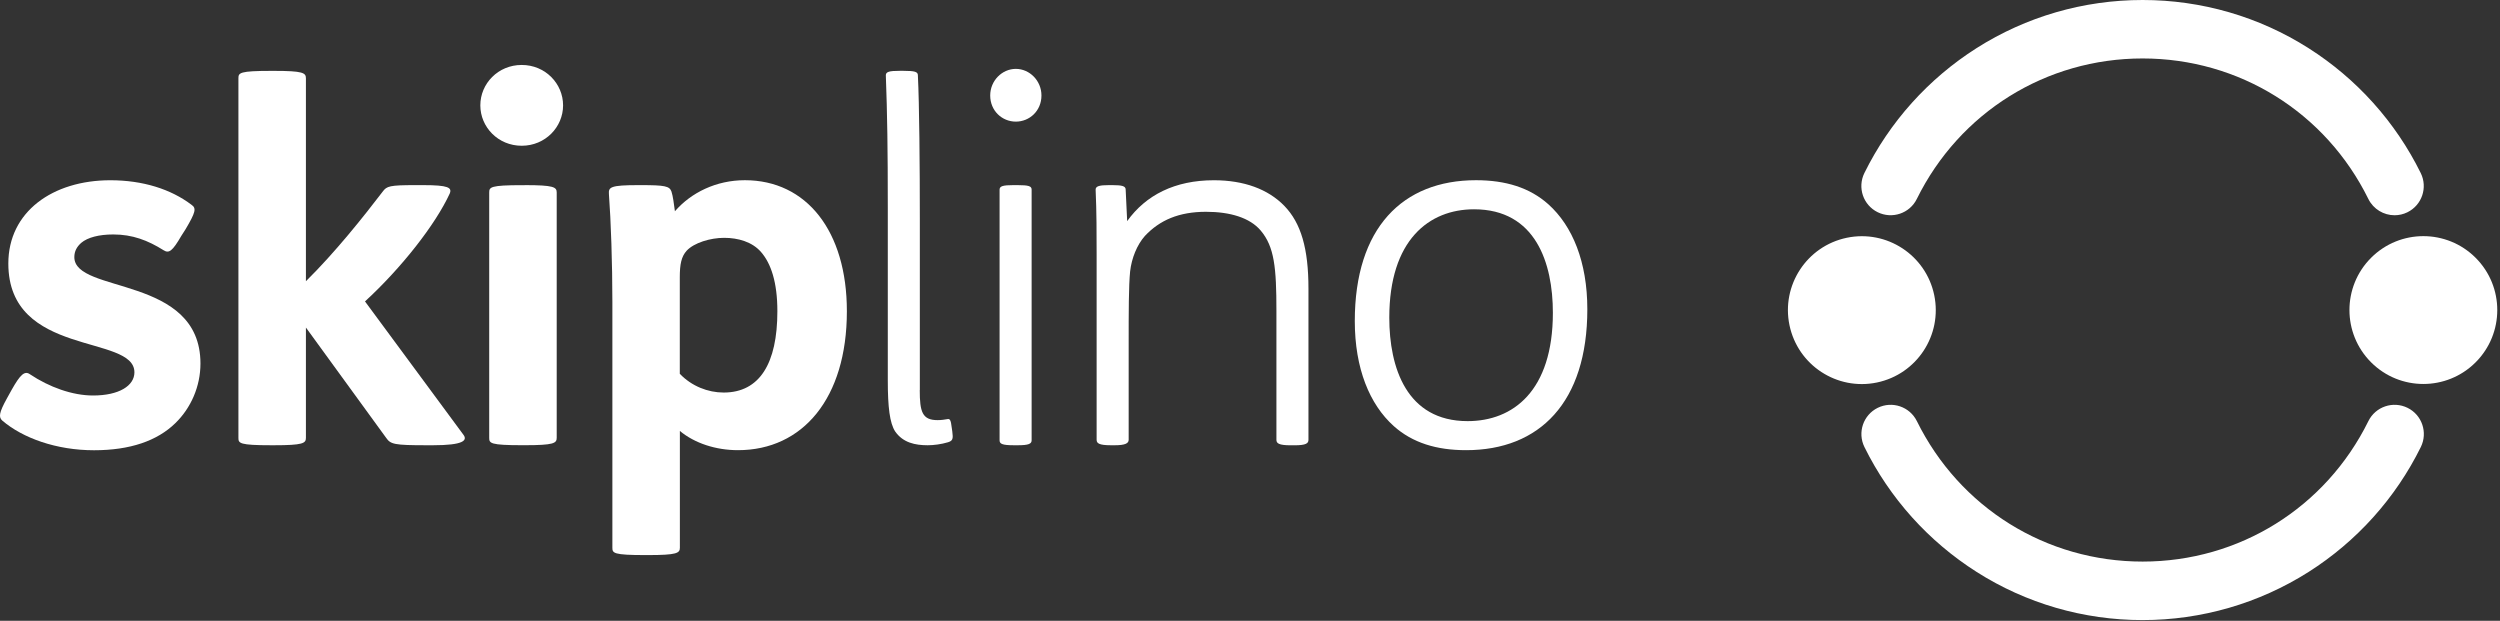 <svg width="600" height="149" viewBox="0 0 600 149" fill="none" xmlns="http://www.w3.org/2000/svg">
<rect x="0" y="0" width="600" height="149" fill="#333333" stroke="none"/>
<g clip-path="url(#clip0_370_1115)">
<path d="M2.83 93.5C4.84 89.95 5.9 88.89 7.2 89.83C11.81 92.91 17.37 94.92 22.33 94.92C28.6 94.92 32.26 92.56 32.26 89.36C32.27 80.14 2 85.82 2 63.24C2 50.82 12.64 43.26 26.48 43.26C34.28 43.26 41.02 45.39 45.99 49.17C47.17 50 46.94 50.94 44.57 54.96L43.51 56.62C41.38 60.29 40.55 60.88 39.25 60.05C35.47 57.68 31.8 56.27 27.19 56.27C23.76 56.27 21.04 56.98 19.5 58.28C18.44 59.22 17.84 60.29 17.84 61.71C17.84 70.58 48.11 65.97 48.11 87.25C48.11 92.69 45.86 97.89 42.08 101.56C37.71 105.82 31.2 108.06 22.57 108.06C13.47 108.06 5.43 105.1 0.58 100.97C-0.37 100.14 -0.25 99.08 1.64 95.65L2.83 93.5Z" fill="white"/>
<path d="M65.73 17.01C72.71 17.01 73.42 17.48 73.42 18.78V67.49C80.39 60.63 87.25 52 91.86 45.97C92.81 44.67 93.52 44.43 99.66 44.43H101.55C107.58 44.43 108.53 45.02 107.94 46.44C104.51 53.9 96.35 64.3 87.6 72.34L111.25 104.38C112.2 105.68 111.25 106.86 103.92 106.86H102.38C94.58 106.86 93.75 106.62 92.68 105.09L73.42 78.61V105.09C73.42 106.39 72.71 106.86 65.73 106.86H65.14C57.45 106.86 57.22 106.39 57.22 105.09V18.78C57.22 17.48 57.46 17.01 65.14 17.01H65.73Z" fill="white"/>
<path d="M125.21 15.59C130.89 15.59 135.14 20.08 135.14 25.29C135.14 30.49 130.88 34.98 125.21 34.98C119.53 34.98 115.28 30.49 115.28 25.29C115.27 20.08 119.53 15.59 125.21 15.59ZM125.92 44.43C132.9 44.43 133.61 44.9 133.61 46.2V105.08C133.61 106.38 132.9 106.85 125.92 106.85H125.33C117.64 106.85 117.41 106.38 117.41 105.08V46.21C117.41 44.91 117.65 44.44 125.33 44.44H125.92V44.43Z" fill="white"/>
<path d="M153.82 44.43C159.61 44.43 160.68 44.67 161.15 45.97C161.51 47.04 161.74 48.93 161.98 50.7C165.88 46.21 171.91 43.25 178.77 43.25C193.55 43.25 203.25 55.43 203.25 74.7C203.25 95.63 192.61 108.04 177.12 108.04C171.8 108.04 166.72 106.38 163.17 103.43V131.45C163.17 132.75 162.46 133.22 155.48 133.22H154.89C147.2 133.22 146.97 132.75 146.97 131.45V72.45C146.97 63.23 146.62 52.94 146.14 46.56C146.02 44.91 146.49 44.43 153.23 44.43H153.82ZM163.16 89.72C166 92.68 169.9 94.21 173.68 94.21C182.31 94.21 186.57 87.23 186.57 74.7C186.57 67.72 185.03 63.23 182.67 60.51C180.54 58.03 177.11 57.08 173.8 57.08C170.49 57.08 166.59 58.26 164.81 60.16C163.51 61.58 163.15 63.47 163.15 66.54V89.72H163.16Z" fill="white"/>
<path d="M220.74 93.62C220.74 98.82 221.33 100.83 225 100.83C225.95 100.83 226.66 100.71 227.37 100.59C227.96 100.47 228.2 100.71 228.43 102.72L228.55 103.55C228.79 105.32 228.67 105.8 227.49 106.15C225.95 106.62 224.06 106.86 222.64 106.86C219.68 106.86 216.73 106.27 214.84 103.55C213.54 101.54 213.07 97.76 213.07 91.25V49.75C213.07 35.91 212.95 27.4 212.6 18.06C212.6 17.23 213.43 17 215.91 17H216.86C219.58 17 220.29 17.24 220.29 18.06C220.64 24.92 220.76 39.93 220.76 52.47V93.62H220.74Z" fill="white"/>
<path d="M243.8 16.53C247.11 16.53 249.95 19.37 249.95 22.92C249.95 26.59 247.11 29.19 243.8 29.19C240.49 29.19 237.65 26.59 237.65 22.92C237.65 19.37 240.49 16.53 243.8 16.53ZM239.9 45.5C239.9 44.67 240.73 44.43 243.21 44.43H244.16C246.88 44.43 247.59 44.67 247.59 45.5V105.68C247.59 106.51 246.88 106.86 244.28 106.86H243.33C240.49 106.86 239.9 106.51 239.9 105.68V45.5Z" fill="white"/>
<path d="M270.52 53.07C275.01 46.8 281.99 43.26 291.33 43.26C298.54 43.26 304.34 45.39 308.24 49.41C312.26 53.55 314.03 59.69 314.03 69.27V105.57C314.03 106.4 313.44 106.87 310.72 106.87H309.77C306.93 106.87 306.34 106.4 306.34 105.57V74.59C306.34 64.31 305.87 59.22 302.56 55.32C299.96 52.25 295.23 50.83 289.44 50.83C282.94 50.83 278.33 52.84 274.78 56.62C272.89 58.75 271.59 61.94 271.23 65.13C270.88 68.56 270.88 75.06 270.88 82.27V105.56C270.88 106.39 270.05 106.86 267.57 106.86H266.62C263.78 106.86 263.19 106.39 263.19 105.56V61.11C263.19 56.26 263.19 50.82 262.95 45.5C262.95 44.67 263.9 44.43 266.14 44.43H266.97C269.33 44.43 270.16 44.67 270.16 45.5L270.52 53.07Z" fill="white"/>
<path d="M334.49 102.25C328.7 97.05 325.15 88.42 325.15 77.06C325.15 54.71 336.62 43.25 354.24 43.25C361.33 43.25 367.13 45.02 371.62 49.04C377.41 54.24 380.96 62.87 380.96 74.22C380.96 96.57 369.49 108.04 351.87 108.04C344.78 108.05 338.98 106.27 334.49 102.25ZM352.23 101.07C363.11 101.07 372.69 93.86 372.69 75.06C372.69 63.12 368.55 50.23 353.77 50.23C343.01 50.23 333.43 57.56 333.43 76.24C333.43 88.19 337.56 101.07 352.23 101.07Z" fill="white"/>
<path d="M594.15 86.958C601.078 80.03 601.078 68.798 594.15 61.87C587.223 54.942 575.99 54.942 569.063 61.87C562.135 68.798 562.135 80.03 569.063 86.958C575.99 93.886 587.223 93.886 594.15 86.958Z" fill="white"/>
<path d="M450.463 91.801C460.055 89.802 466.21 80.406 464.211 70.814C462.213 61.223 452.817 55.067 443.225 57.066C433.633 59.065 427.478 68.461 429.476 78.052C431.475 87.644 440.871 93.8 450.463 91.801Z" fill="white"/>
<path d="M514.22 148.82C500.07 148.82 486.29 144.83 474.4 137.27C462.83 129.92 453.51 119.55 447.46 107.28C445.75 103.8 447.17 99.6 450.65 97.88C454.13 96.17 458.33 97.59 460.05 101.07C470.31 121.86 491.07 134.78 514.23 134.78C537.39 134.78 558.15 121.86 568.41 101.07C570.12 97.59 574.33 96.17 577.81 97.88C581.29 99.59 582.71 103.8 581 107.28C574.95 119.55 565.63 129.92 554.06 137.27C542.15 144.82 528.37 148.82 514.22 148.82Z" fill="white"/>
<path d="M574.7 51.66C572.11 51.66 569.62 50.22 568.4 47.74C558.15 26.95 537.39 14.03 514.22 14.03C491.06 14.03 470.3 26.95 460.04 47.74C458.33 51.22 454.12 52.64 450.64 50.93C447.16 49.22 445.74 45.01 447.45 41.53C453.5 29.26 462.82 18.89 474.39 11.54C486.29 3.99 500.07 0 514.22 0C528.37 0 542.15 3.99 554.04 11.55C565.61 18.9 574.93 29.27 580.98 41.54C582.69 45.02 581.27 49.22 577.79 50.94C576.8 51.43 575.74 51.66 574.7 51.66Z" fill="white"/>
</g>
<defs>
<clipPath id="clip0_370_1115">
<rect width="599.35" height="148.82" fill="white"/>
</clipPath>
</defs>
</svg>
